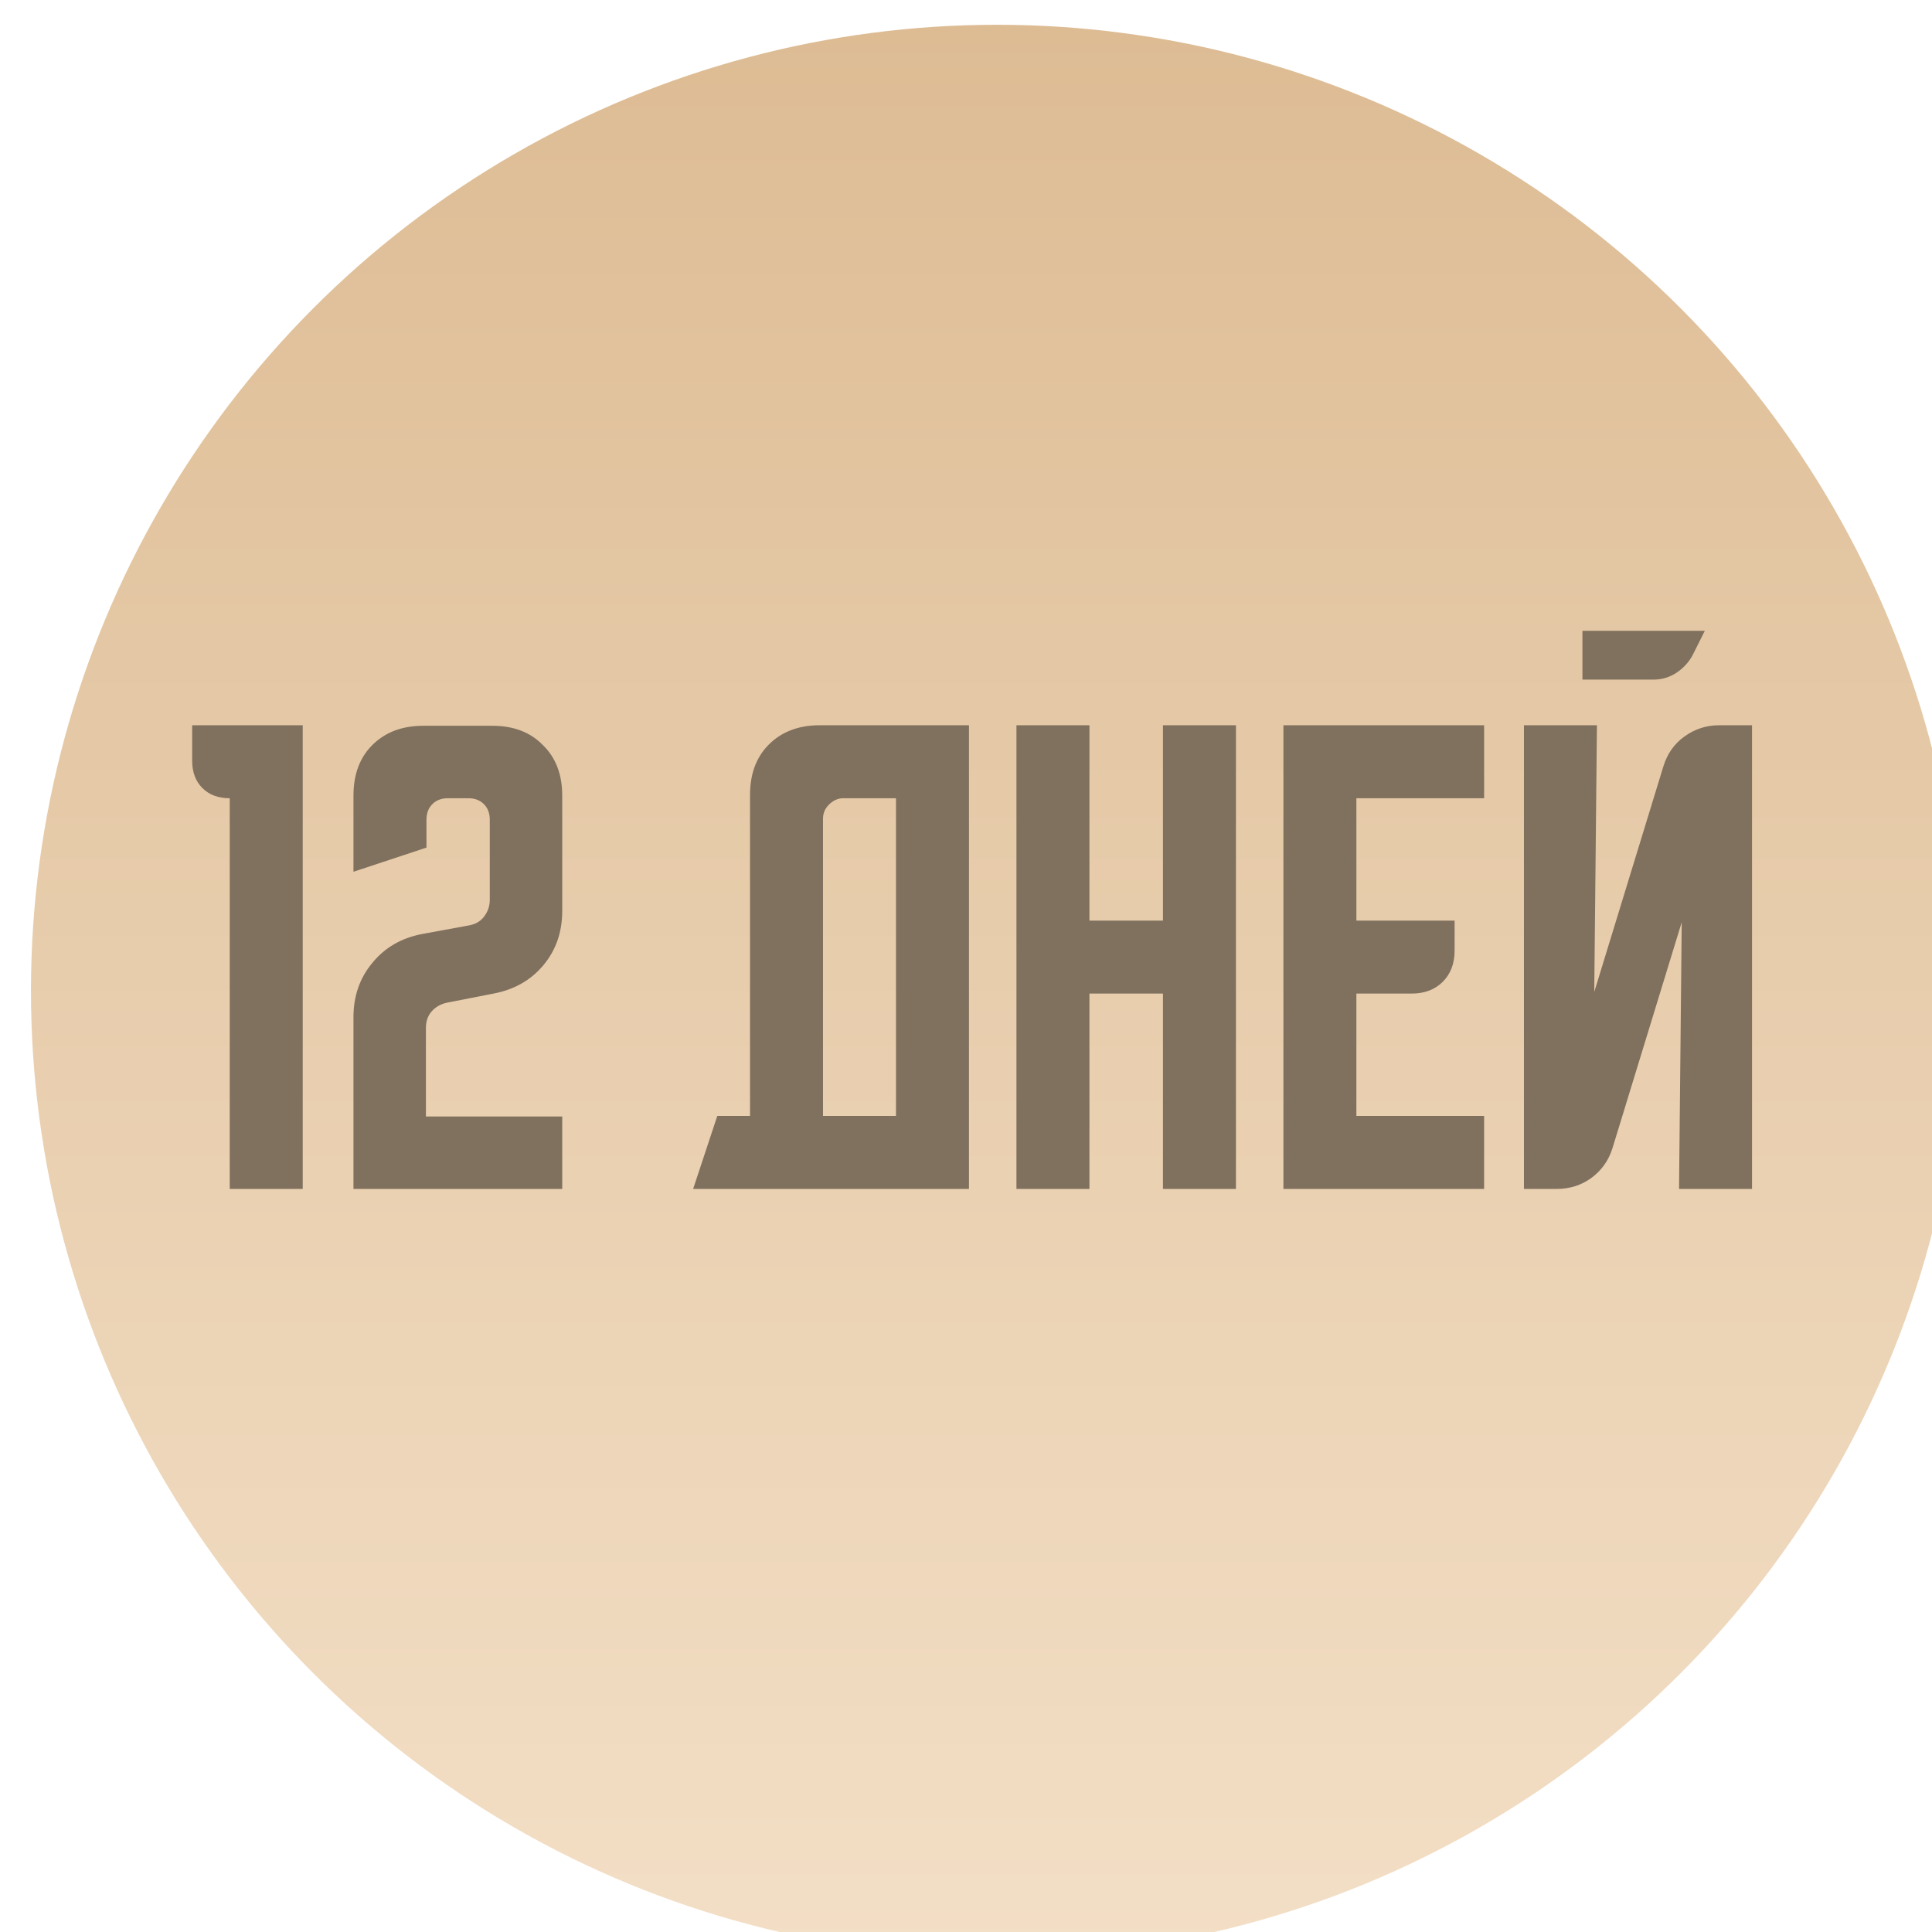 <?xml version="1.0" encoding="UTF-8"?> <svg xmlns="http://www.w3.org/2000/svg" width="312" height="312" viewBox="0 0 312 312" fill="none"> <g filter="url(#filter0_i_17_1077)"> <circle cx="156" cy="156" r="156" fill="url(#paint0_linear_17_1077)"></circle> </g> <path d="M31.033 117.12H48.887V192H37.1V128.907C35.251 128.907 33.778 128.358 32.68 127.26C31.582 126.162 31.033 124.689 31.033 122.84V117.12ZM57.082 164.267C57.082 160.858 58.093 157.94 60.115 155.513C62.138 153.029 64.824 151.469 68.175 150.833L75.715 149.447C76.755 149.273 77.564 148.811 78.142 148.06C78.778 147.251 79.095 146.327 79.095 145.287V132.373C79.095 131.333 78.778 130.496 78.142 129.86C77.507 129.224 76.669 128.907 75.629 128.907H72.335C71.295 128.907 70.458 129.224 69.822 129.86C69.186 130.496 68.869 131.333 68.869 132.373V136.88L57.082 140.78V128.473C57.082 125.064 58.093 122.349 60.115 120.327C62.195 118.247 64.94 117.207 68.349 117.207H79.529C82.938 117.207 85.653 118.247 87.675 120.327C89.755 122.349 90.795 125.064 90.795 128.473V147.107C90.795 150.516 89.784 153.433 87.762 155.86C85.74 158.287 83.053 159.818 79.702 160.453L72.162 161.927C71.122 162.158 70.284 162.649 69.649 163.4C69.071 164.093 68.782 164.96 68.782 166V180.3H90.795V192H57.082V164.267ZM115.835 180.213H121.122V128.387C121.122 124.978 122.133 122.262 124.155 120.24C126.235 118.16 128.98 117.12 132.389 117.12H156.482V192H111.935L115.835 180.213ZM144.695 180.213V128.907H136.202C135.335 128.907 134.555 129.253 133.862 129.947C133.226 130.582 132.909 131.333 132.909 132.2V180.213H144.695ZM164.147 117.12H175.933V148.667H187.807V117.12H199.593V192H187.807V160.453H175.933V192H164.147V117.12ZM207.258 117.12H239.671V128.907H219.044V148.667H234.904V153.52C234.904 155.6 234.269 157.276 232.998 158.547C231.727 159.818 230.051 160.453 227.971 160.453H219.044V180.213H239.671V192H207.258V117.12ZM257.89 117.12L257.457 160.193L268.637 123.707C269.272 121.684 270.399 120.096 272.017 118.94C273.692 117.727 275.57 117.12 277.65 117.12H282.937V192H271.15L271.583 148.927L260.403 185.413C259.768 187.436 258.612 189.053 256.937 190.267C255.319 191.422 253.47 192 251.39 192H246.103V117.12H257.89ZM275.31 101.867L273.317 105.853C272.681 107.009 271.786 107.962 270.63 108.713C269.532 109.407 268.319 109.753 266.99 109.753H255.55V101.867H275.31Z" fill="#80705E"></path> <defs> <filter id="filter0_i_17_1077" x="0" y="0" width="332" height="328" filterUnits="userSpaceOnUse" color-interpolation-filters="sRGB"> <feFlood flood-opacity="0" result="BackgroundImageFix"></feFlood> <feBlend mode="normal" in="SourceGraphic" in2="BackgroundImageFix" result="shape"></feBlend> <feColorMatrix in="SourceAlpha" type="matrix" values="0 0 0 0 0 0 0 0 0 0 0 0 0 0 0 0 0 0 127 0" result="hardAlpha"></feColorMatrix> <feOffset dx="5" dy="4"></feOffset> <feGaussianBlur stdDeviation="5"></feGaussianBlur> <feComposite in2="hardAlpha" operator="arithmetic" k2="-1" k3="1"></feComposite> <feColorMatrix type="matrix" values="0 0 0 0 1 0 0 0 0 0.929 0 0 0 0 0.848 0 0 0 1 0"></feColorMatrix> <feBlend mode="normal" in2="shape" result="effect1_innerShadow_17_1077"></feBlend> </filter> <linearGradient id="paint0_linear_17_1077" x1="156" y1="0" x2="156" y2="312" gradientUnits="userSpaceOnUse"> <stop stop-color="#DDBC94"></stop> <stop offset="1" stop-color="#F3DFC6"></stop> </linearGradient> </defs> </svg> 